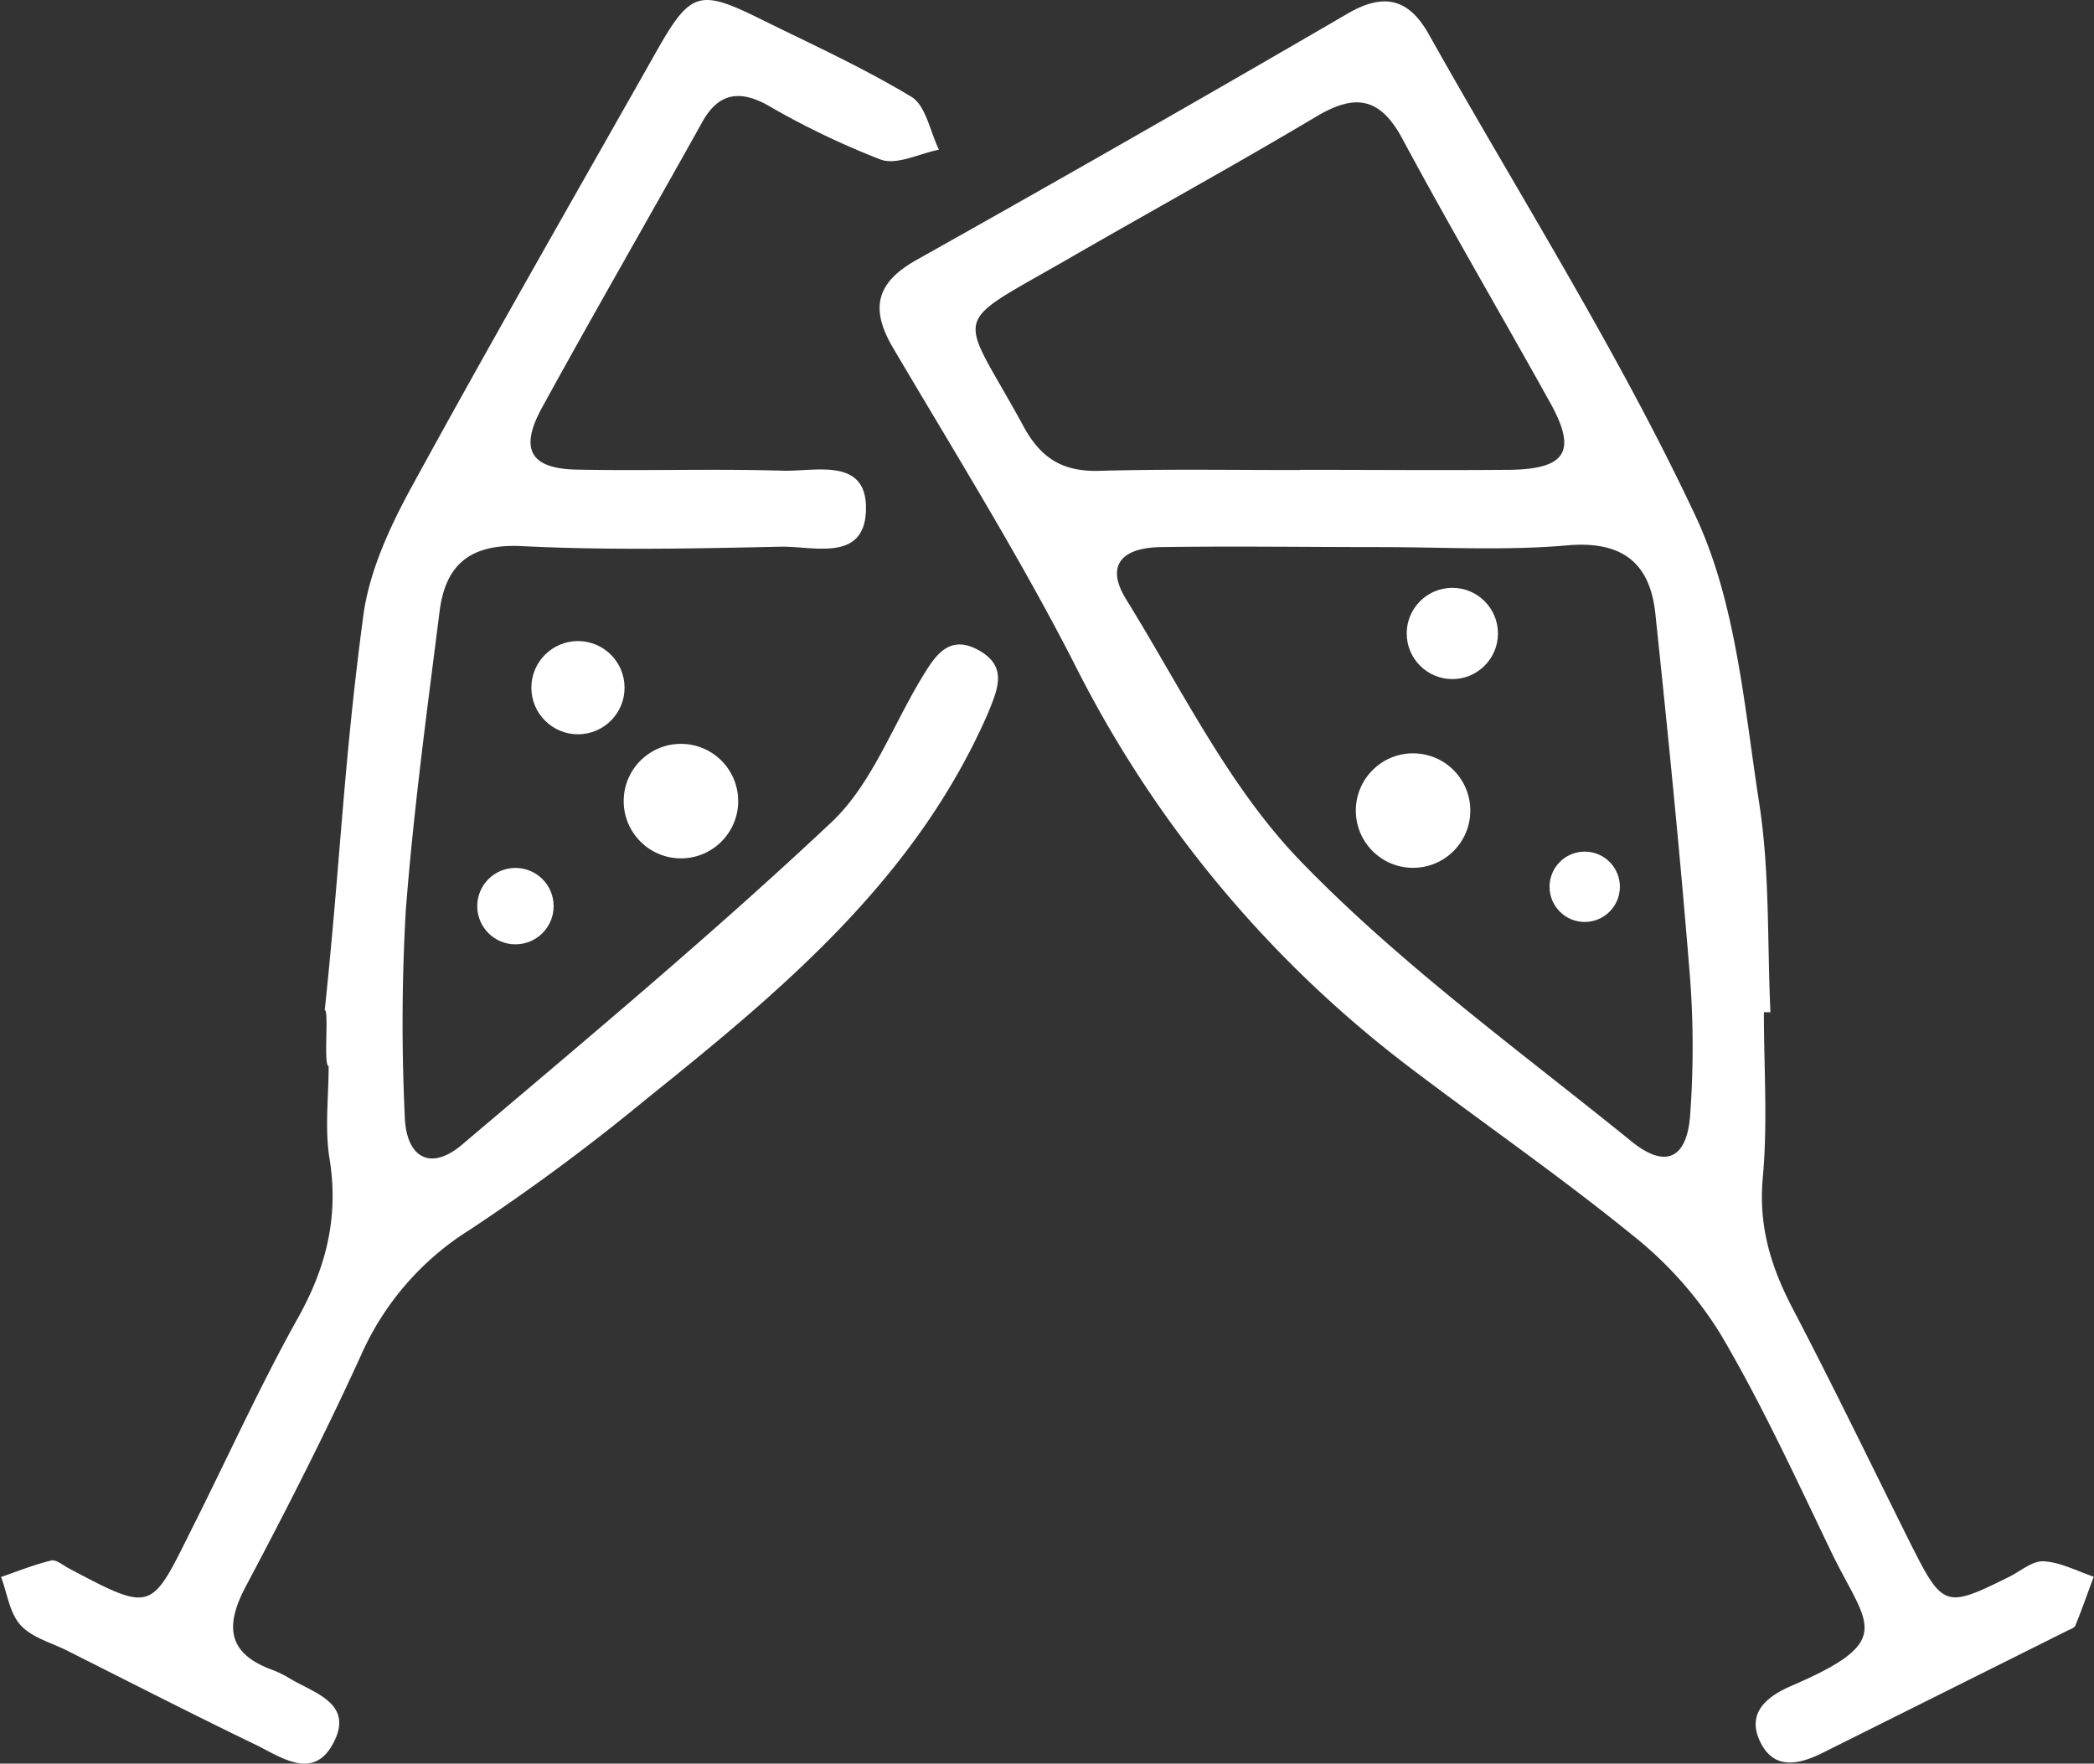<svg xmlns="http://www.w3.org/2000/svg" viewBox="0 0 214.34 180.52"><rect x="0" y="0" width="214.34" height="180.52" fill="#333333" stroke="none"/><defs><style>.cls-1{fill:#fff;}</style></defs><g id="Layer_2" data-name="Layer 2"><g id="Layer_1-2" data-name="Layer 1"><circle class="cls-1" cx="59.16" cy="70.39" r="4.77"/><circle class="cls-1" cx="148.66" cy="64.84" r="4.67"/><circle class="cls-1" cx="69.7" cy="82" r="5.86"/><circle class="cls-1" cx="144.64" cy="82.97" r="5.86"/><circle class="cls-1" cx="52.76" cy="92.75" r="3.91"/><circle class="cls-1" cx="162.21" cy="90.77" r="3.6"/><path class="cls-1" d="M180.55,103.61c0,5.65.4,11.33-.11,16.92-.46,4.93.81,9.08,3,13.3,4.16,7.95,8.05,16,12.07,24.07,3.35,6.67,3.59,6.75,10.09,3.53,1.19-.58,2.42-1.68,3.58-1.62,1.73.1,3.42,1,5.13,1.58-.62,1.67-1.21,3.36-1.88,5-.1.25-.54.38-.83.53q-12.49,6.24-25,12.48c-2.4,1.19-5,1.87-6.44-1.14s.82-4.67,3.23-5.71c10.85-4.68,7.69-6.15,4.05-13.71s-7.08-15.07-11.29-22.22a39.22,39.22,0,0,0-9-10.15c-7.47-6.07-15.42-11.56-23.09-17.39A118.48,118.48,0,0,1,110,68c-5.67-11.09-12.29-21.7-18.62-32.45-2.34-4-1.68-6.63,2.43-8.94Q116,14.16,138,1.36c3.65-2.11,6.19-1.52,8.24,2.13,9.19,16.38,19.32,32.32,27.29,49.28,4.18,8.89,5,19.49,6.54,29.44,1.09,7,.82,14.26,1.15,21.4ZM141.25,56v0c-7.49,0-15-.11-22.46,0-4.14.08-5.56,2-3.56,5.28,5.67,9.16,10.52,19.23,17.87,26.84,10.22,10.57,22.32,19.34,33.81,28.64,3.64,3,5.84,1.8,6.11-2.86a96,96,0,0,0,0-13.46c-1-12.56-2.26-25.11-3.58-37.64-.54-5.06-3.25-7.4-8.76-7C154.25,56.39,147.73,56,141.25,56Zm-8.16-7.91c7.13,0,14.26.06,21.39,0,5.85-.07,7-1.9,4.12-7-5-9-10.2-17.85-15.06-26.9-2.3-4.28-4.87-4.61-8.82-2.25-8.4,5-17,9.72-25.45,14.6-12.36,7.12-11.09,5-4.5,17.11,1.84,3.38,4.14,4.68,7.92,4.54C119.48,48,126.29,48.12,133.09,48.11Z"/><path class="cls-1" d="M33.24,103.39c1.62-15.34,1.91-25.1,3.95-40.38.6-4.47,2.65-8.94,4.85-13C50.24,35,58.77,20.16,67.2,5.25c3.46-6.12,4.38-6.4,10.57-3.34,5.22,2.58,10.55,5,15.52,8,1.48.89,1.91,3.56,2.82,5.41-2,.4-4.34,1.63-6,1a83.26,83.26,0,0,1-11.66-5.62c-2.91-1.56-5-1.07-6.6,1.85-5.42,9.73-11,19.38-16.35,29.14C53.12,46,54.28,48,59.12,48.07c7,.14,14-.1,21,.11,3.35.1,8.65-1.43,8.52,4s-5.41,3.7-8.77,3.78c-8.81.19-17.64.38-26.44-.06-5.28-.26-7.84,1.86-8.44,6.73C43.7,72.83,42.32,83,41.53,93.28a203.09,203.09,0,0,0-.1,20.94c.12,4.28,2.61,5.66,5.8,3C60,106.4,72.91,95.63,85.11,84.16c4.07-3.83,6.2-9.74,9.2-14.71,1.34-2.22,2.76-4.59,5.82-2.92s2,4,1,6.47c-7.42,17-21.11,28.37-35,39.52a214,214,0,0,1-18,13.33,28.93,28.93,0,0,0-11.18,12.88c-3.65,8-7.66,15.87-11.79,23.65-2.18,4.11-1.85,6.9,2.78,8.57a11,11,0,0,1,1.78.89c2.49,1.47,6.4,2.51,4.5,6.38-2.05,4.19-5.43,1.63-8.15.32-6.44-3.11-12.8-6.37-19.19-9.58-1.63-.82-3.62-1.34-4.77-2.61s-1.36-3.26-2-4.93c1.7-.59,3.39-1.27,5.13-1.69.5-.12,1.2.48,1.78.79,8.78,4.66,8.41,4.37,12.78-4.36,3.58-7.13,6.87-14.42,10.76-21.37,2.88-5.18,4.12-10.32,3.17-16.2-.5-3.08-.09-6.31-.09-9.47C33.08,109.08,33.7,103.43,33.24,103.39Z"/></g></g></svg>